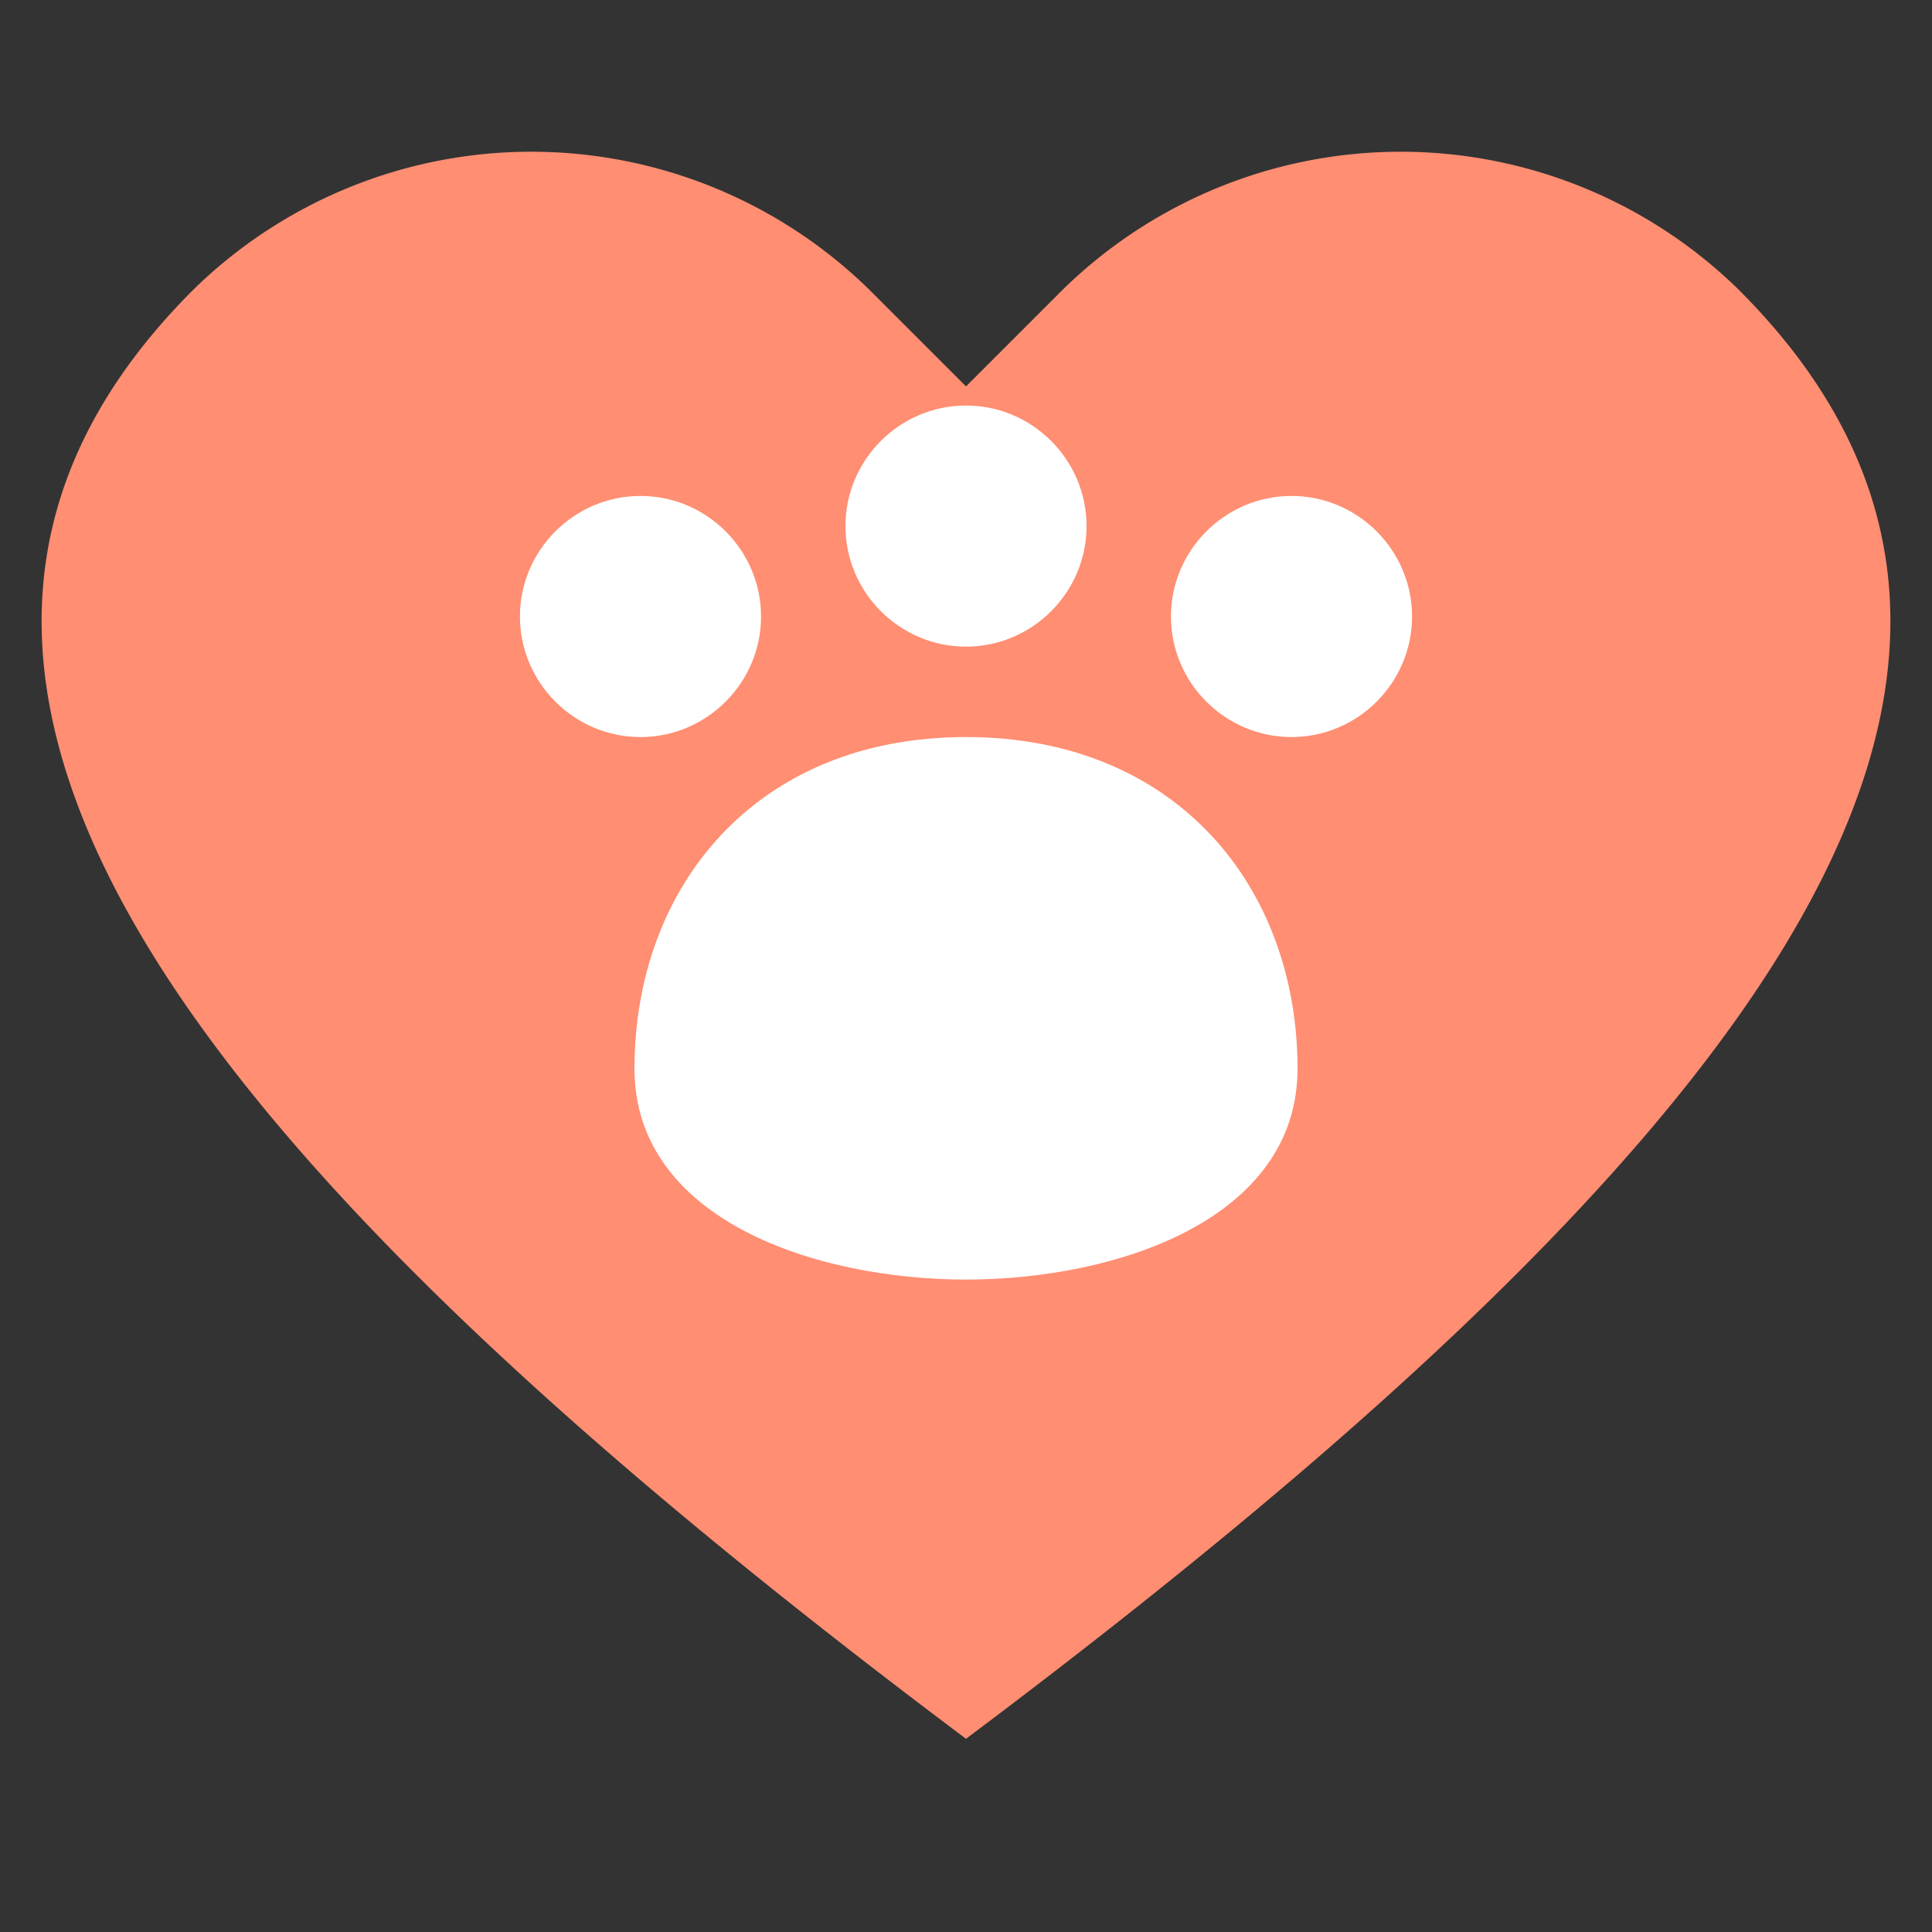<svg xmlns="http://www.w3.org/2000/svg" viewBox="0 0 100 100">
  <rect x="0" y="0" width="100" height="100" fill="#333333" stroke="none"/>
  <path fill="#ff8e72" d="M50 90 C10 60, -10 35, 10 15 A25 25 0 0 1 45 15 L50 20 L55 15 A25 25 0 0 1 90 15 C110 35, 90 60, 50 90 Z" />

  <g fill="#ffffff" transform="translate(11, 5) scale(0.78)">
    <path d="M28.4,26.5c-4.4,0-8,3.6-8,8c0,4.4,3.6,8,8,8s8-3.6,8-8C36.4,30.1,32.8,26.5,28.4,26.5z"/>
    <path d="M50,20.5c-4.4,0-8,3.6-8,8c0,4.4,3.6,8,8,8s8-3.6,8-8C58,24.1,54.4,20.5,50,20.5z"/>
    <path d="M71.6,26.5c-4.4,0-8,3.6-8,8c0,4.4,3.6,8,8,8s8-3.6,8-8C79.6,30.1,76,26.5,71.6,26.5z"/>
    <path d="M50,42.5c-14,0-22,10-22,22c0,10,12,14,22,14s22-4,22-14C72,52.5,64,42.5,50,42.5z"/>
  </g>
</svg>
